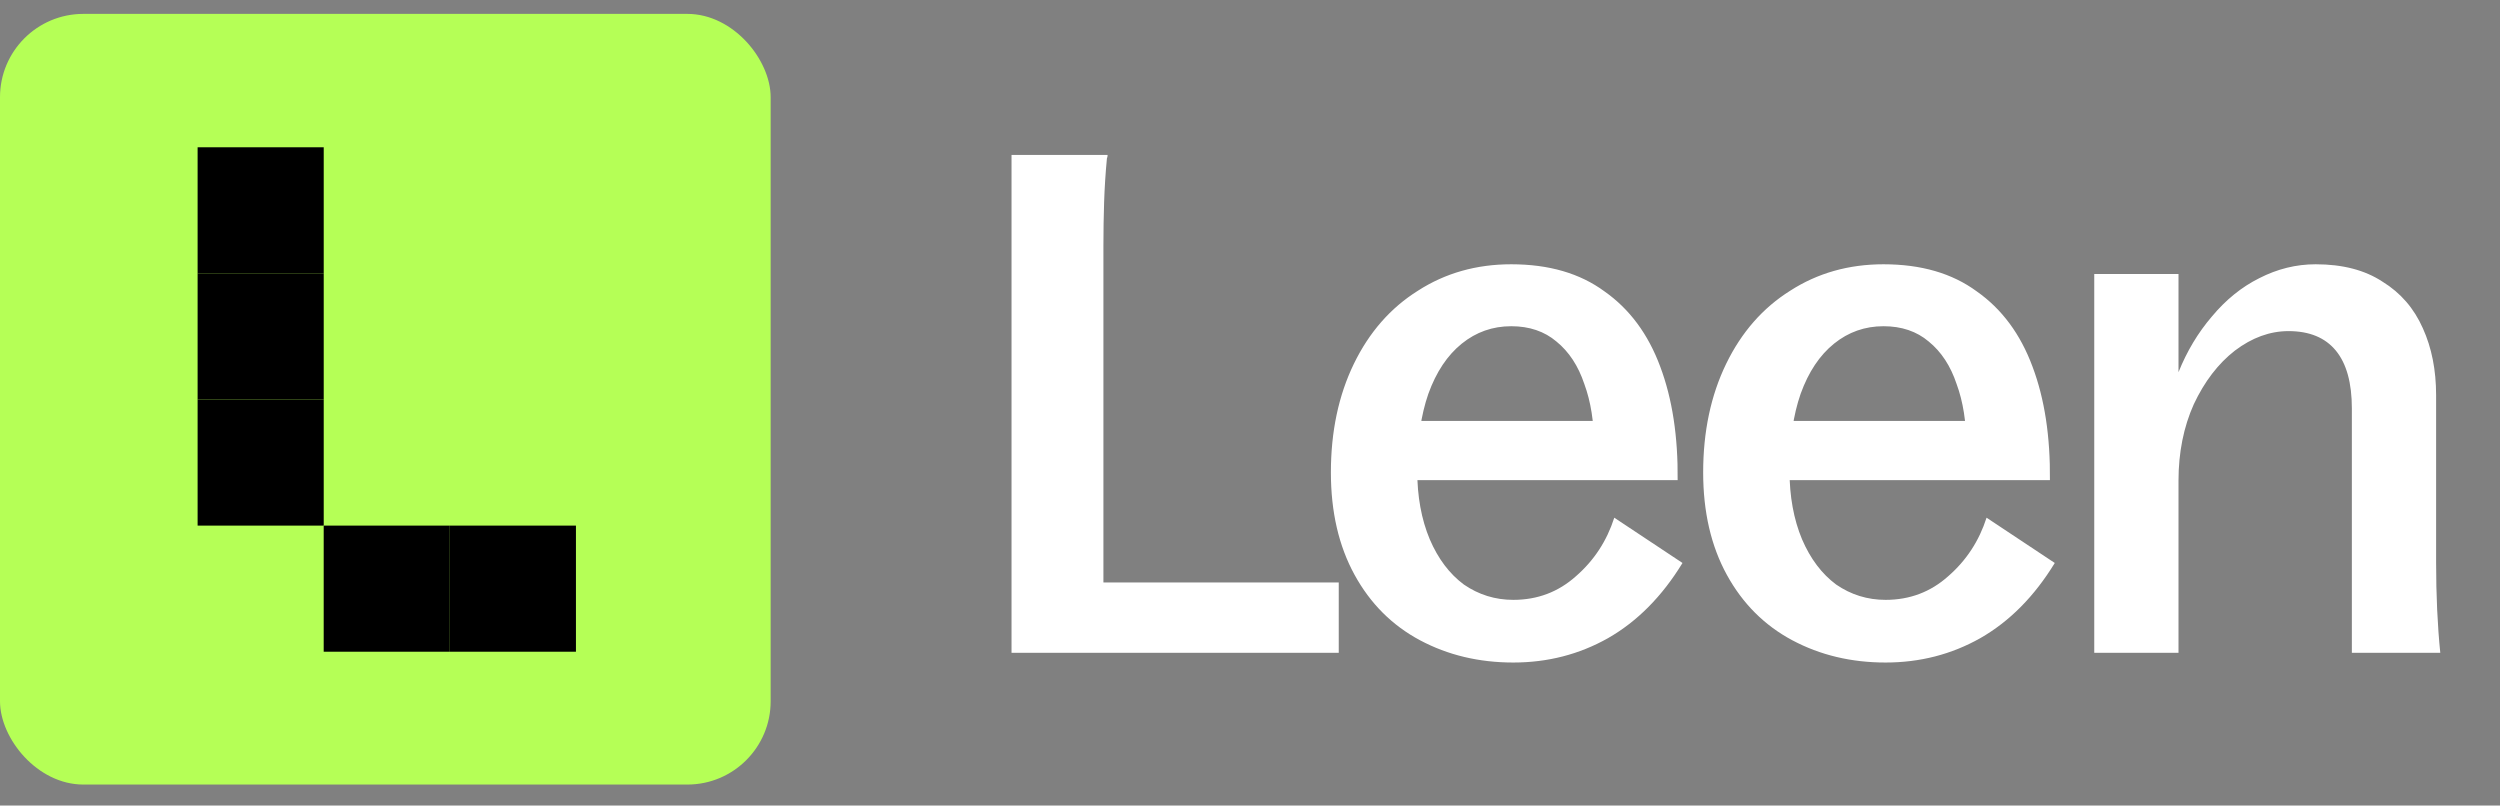 <svg width="90" height="29" viewBox="0 0 90 29" fill="none" xmlns="http://www.w3.org/2000/svg">
<rect x="0" y="0" width="90" height="29" fill="#808080" stroke="none"/>
<path d="M36.415 5.578H39.874C39.874 5.628 39.865 5.67 39.849 5.704C39.798 6.238 39.765 6.765 39.748 7.283C39.732 7.784 39.723 8.302 39.723 8.837V20.968H48.195V23.5H36.415V5.578ZM54.479 23.851C53.243 23.851 52.123 23.584 51.12 23.049C50.118 22.514 49.332 21.729 48.764 20.693C48.196 19.657 47.912 18.428 47.912 17.008C47.912 15.538 48.188 14.234 48.739 13.098C49.291 11.962 50.059 11.084 51.045 10.466C52.031 9.831 53.151 9.514 54.404 9.514C55.758 9.514 56.877 9.839 57.763 10.491C58.665 11.126 59.334 12.028 59.768 13.198C60.202 14.351 60.411 15.713 60.395 17.284H49.165V15.153H58.665L57.387 16.056C57.387 15.203 57.27 14.46 57.036 13.825C56.819 13.173 56.484 12.663 56.033 12.296C55.599 11.928 55.056 11.744 54.404 11.744C53.736 11.744 53.142 11.953 52.624 12.371C52.106 12.789 51.705 13.39 51.421 14.176C51.154 14.944 51.02 15.863 51.02 16.933C51.02 17.869 51.17 18.696 51.471 19.414C51.772 20.116 52.181 20.659 52.7 21.044C53.234 21.411 53.827 21.595 54.479 21.595C55.348 21.595 56.1 21.311 56.735 20.743C57.387 20.175 57.846 19.473 58.114 18.637L60.57 20.267C59.835 21.47 58.941 22.372 57.888 22.974C56.852 23.558 55.716 23.851 54.479 23.851ZM67.881 23.851C66.645 23.851 65.525 23.584 64.522 23.049C63.52 22.514 62.734 21.729 62.166 20.693C61.598 19.657 61.314 18.428 61.314 17.008C61.314 15.538 61.59 14.234 62.141 13.098C62.693 11.962 63.461 11.084 64.447 10.466C65.433 9.831 66.553 9.514 67.806 9.514C69.16 9.514 70.279 9.839 71.165 10.491C72.067 11.126 72.736 12.028 73.17 13.198C73.605 14.351 73.813 15.713 73.797 17.284H62.567V15.153H72.067L70.789 16.056C70.789 15.203 70.672 14.46 70.438 13.825C70.221 13.173 69.886 12.663 69.435 12.296C69.001 11.928 68.458 11.744 67.806 11.744C67.138 11.744 66.544 11.953 66.026 12.371C65.508 12.789 65.107 13.39 64.823 14.176C64.556 14.944 64.422 15.863 64.422 16.933C64.422 17.869 64.573 18.696 64.873 19.414C65.174 20.116 65.584 20.659 66.102 21.044C66.636 21.411 67.23 21.595 67.881 21.595C68.75 21.595 69.502 21.311 70.137 20.743C70.789 20.175 71.248 19.473 71.516 18.637L73.972 20.267C73.237 21.47 72.343 22.372 71.29 22.974C70.254 23.558 69.118 23.851 67.881 23.851ZM75.393 9.864H78.426V13.399C78.727 12.647 79.128 11.978 79.629 11.393C80.13 10.792 80.698 10.332 81.333 10.015C81.985 9.681 82.662 9.514 83.364 9.514C84.333 9.514 85.135 9.722 85.77 10.14C86.422 10.541 86.906 11.101 87.224 11.82C87.541 12.521 87.7 13.323 87.7 14.226V20.241C87.7 21.428 87.75 22.514 87.85 23.5H84.667V14.702C84.667 13.783 84.475 13.09 84.091 12.622C83.706 12.154 83.138 11.92 82.386 11.92C81.718 11.92 81.074 12.154 80.456 12.622C79.855 13.09 79.362 13.733 78.977 14.552C78.61 15.37 78.426 16.29 78.426 17.309V23.5H75.393V9.864Z" fill="white"/>
<rect y="0.5" width="27.744" height="27.744" rx="3" fill="#B5FF56"/>
<rect x="11.653" y="18.922" width="4.54" height="4.54" fill="black"/>
<rect x="16.194" y="18.922" width="4.54" height="4.54" fill="black"/>
<rect x="7.114" y="18.922" width="4.54" height="4.54" transform="rotate(-90 7.114 18.922)" fill="black"/>
<rect x="7.114" y="14.381" width="4.54" height="4.54" transform="rotate(-90 7.114 14.381)" fill="black"/>
<rect x="7.114" y="9.842" width="4.54" height="4.54" transform="rotate(-90 7.114 9.842)" fill="black"/>
</svg>
